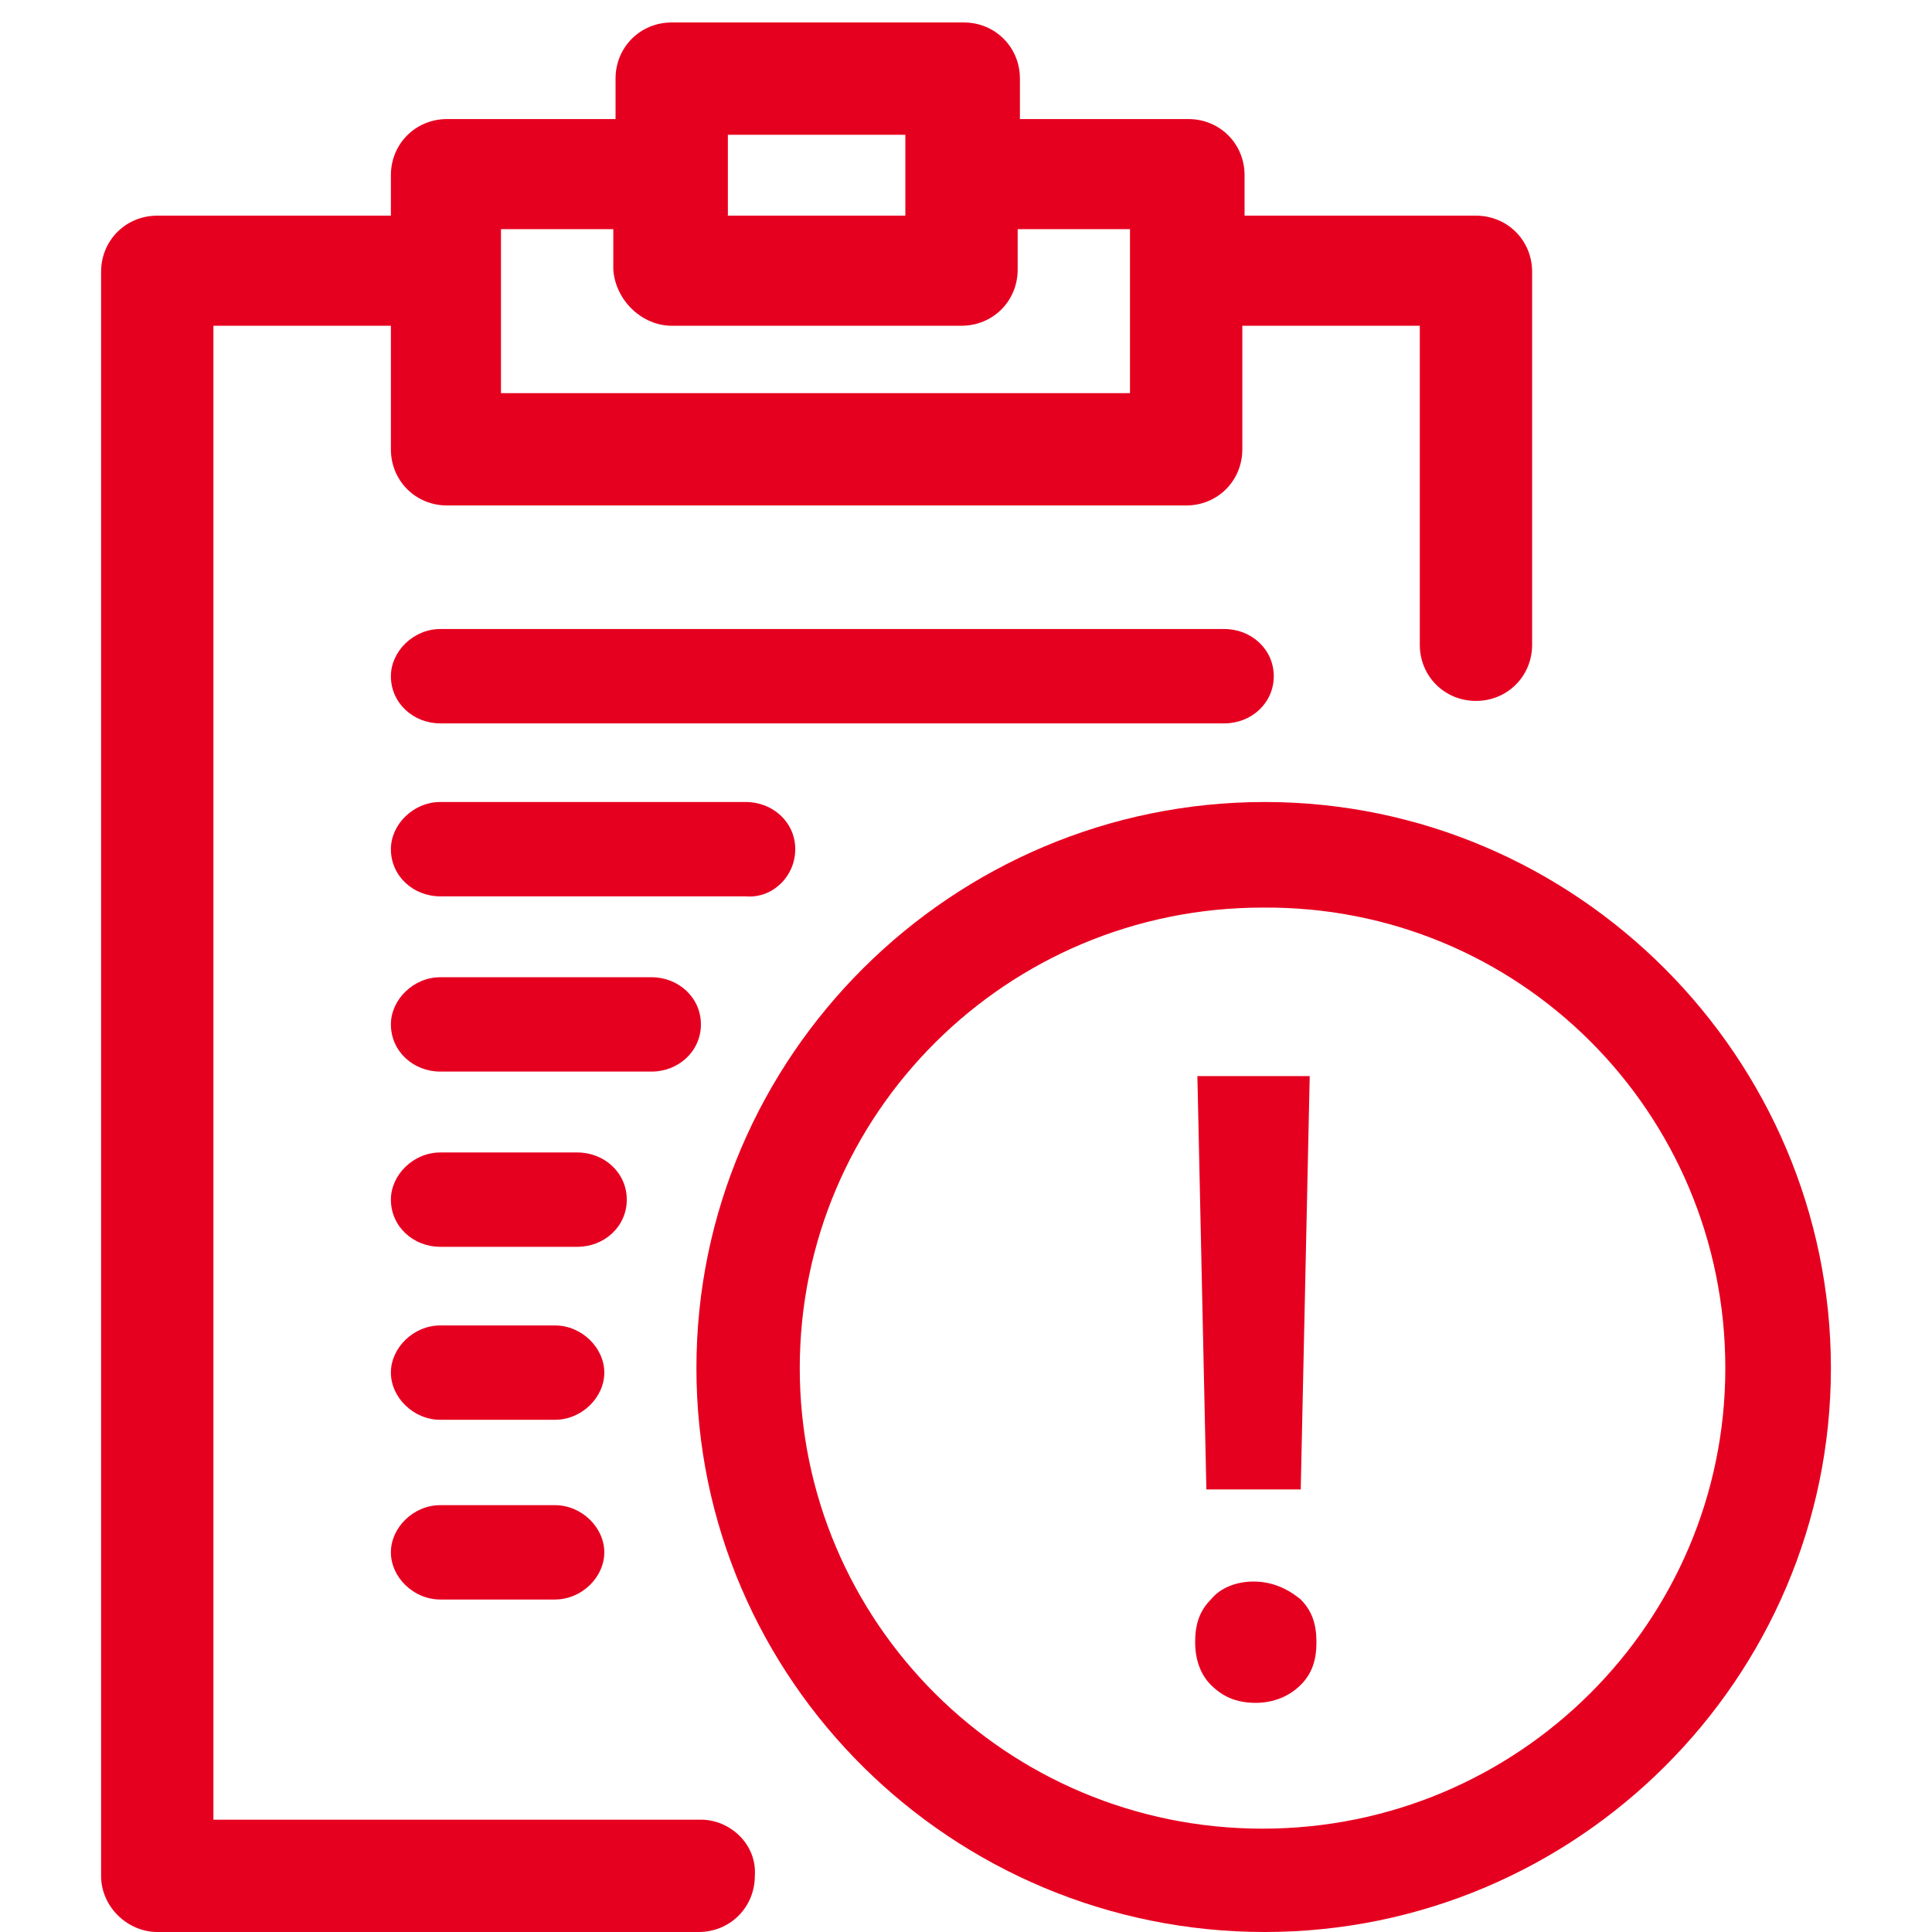 <?xml version="1.0" encoding="utf-8"?>
<!-- Generator: Adobe Illustrator 26.5.0, SVG Export Plug-In . SVG Version: 6.00 Build 0)  -->
<svg version="1.1" id="レイヤー_1" xmlns="http://www.w3.org/2000/svg" xmlns:xlink="http://www.w3.org/1999/xlink" x="0px"
	 y="0px" viewBox="0 0 86 86" style="enable-background:new 0 0 86 86;" xml:space="preserve">
<style type="text/css">
	.st0{fill:none;}
	.st1{display:none;fill:none;}
	.st2{display:none;fill:#E60020;}
	.st3{fill:#E60020;}
</style>
<path class="st0" d="M81.1,59.9c0.9,0.1,1.7-0.6,1.8-1.5V24.6c0-0.6-0.4-1.1-1-1.3v34.5c0,0.9-0.7,1.5-1.6,1.5c0,0,0,0,0,0H62.4v0.7
	L81.1,59.9z"/>
<path class="st0" d="M58.6,39.9h3.8v0.2h13.3c0.8-0.1,1.6,0.5,1.7,1.3s-0.5,1.6-1.3,1.7c-0.1,0-0.2,0-0.3,0H62.4v1.4h10
	c0.8-0.1,1.6,0.5,1.7,1.3s-0.5,1.6-1.3,1.7c-0.1,0-0.2,0-0.3,0h-10v1.4h13.3c0.8-0.1,1.6,0.5,1.7,1.3s-0.5,1.6-1.3,1.7
	c-0.1,0-0.2,0-0.3,0H62.4v4.2h16.3V23.1h-1.5v2.7c0,0.9-0.7,1.5-1.6,1.5c0,0,0,0,0,0H56c-0.9,0-1.6-0.7-1.6-1.5c0,0,0,0,0,0v-2.7
	h-1.5V39H55C56.3,39,57.5,39.3,58.6,39.9z M56,31.3h19.8c0.8-0.1,1.6,0.5,1.7,1.3c0.1,0.8-0.5,1.6-1.3,1.7c-0.1,0-0.2,0-0.3,0H56
	c-0.8,0.1-1.6-0.5-1.7-1.3s0.5-1.6,1.3-1.7C55.7,31.3,55.8,31.3,56,31.3z M54.4,37.2c0-0.9,0.7-1.5,1.6-1.5c0,0,0,0,0,0h17.3
	c0.8-0.1,1.6,0.5,1.7,1.3s-0.5,1.6-1.3,1.7c-0.1,0-0.2,0-0.3,0H56C55.1,38.8,54.4,38.1,54.4,37.2z"/>
<path class="st0" d="M49.8,23.3c-0.6,0.2-1,0.7-1,1.3v11.9c0.3,0.1,0.7,0.3,1,0.5V23.3z"/>
<path class="st0" d="M71.7,20H60c-1.3-0.1-2.4,0.9-2.5,2.1v2.1h16.6v-2.2C74,20.9,72.9,20,71.7,20z"/>
<path class="st1" d="M64.9,17h1.9C66.2,16.5,65.4,16.5,64.9,17z"/>
<path class="st2" d="M81.1,20h-4.3c-1-1.9-3-3.1-5.1-3.1h-1.5c-0.6-2.4-3.1-3.9-5.5-3.2c-1.6,0.4-2.8,1.6-3.2,3.2H60
	c-2.2,0-4.2,1.2-5.1,3.1h-4.3c-2.6-0.1-4.8,1.9-4.9,4.5v11.2l0.1,0.1c1,0,2,0.2,3,0.7V24.6c0-0.6,0.4-1.1,1-1.3V37
	c0.9,0.5,1.7,1.2,2.3,2h0.8V23.1h1.5v2.7c0,0.9,0.7,1.5,1.6,1.5c0,0,0,0,0,0h19.8c0.9,0,1.6-0.7,1.6-1.5c0,0,0,0,0,0v-2.7h1.5v33.1
	H62.4v3h17.9c0.9,0,1.6-0.7,1.6-1.5c0,0,0,0,0,0V23.3c0.6,0.2,1,0.7,1,1.3v33.8c-0.1,0.9-0.9,1.6-1.8,1.5c0,0,0,0,0,0H62.4v3h18.7
	c2.6,0.1,4.8-1.9,4.9-4.5V24.6C85.9,22,83.7,20,81.1,20C81.1,20,81.1,20,81.1,20z M66.8,17h-1.9C65.4,16.5,66.2,16.5,66.8,17z
	 M74.1,24.3H57.5v-2.1c0.1-1.3,1.2-2.2,2.5-2.1h11.7c1.3-0.1,2.4,0.9,2.5,2.1V24.3z"/>
<path class="st2" d="M56,34.4h19.8c0.8,0.1,1.6-0.5,1.7-1.3s-0.5-1.6-1.3-1.7c-0.1,0-0.2,0-0.3,0H56c-0.8-0.1-1.6,0.5-1.7,1.3
	c-0.1,0.8,0.5,1.6,1.3,1.7C55.7,34.4,55.8,34.4,56,34.4z"/>
<path class="st2" d="M73.3,38.8c0.8,0.1,1.6-0.5,1.7-1.3s-0.5-1.6-1.3-1.7c-0.1,0-0.2,0-0.3,0H56c-0.8-0.1-1.6,0.5-1.7,1.3
	s0.5,1.6,1.3,1.7c0.1,0,0.2,0,0.3,0H73.3z"/>
<path class="st2" d="M77.3,41.7c0-0.9-0.7-1.5-1.6-1.5c0,0,0,0,0,0H62.4v3h13.3C76.6,43.2,77.3,42.5,77.3,41.7z"/>
<path class="st2" d="M74,46c0-0.9-0.7-1.5-1.6-1.5c0,0,0,0,0,0h-10v3h10C73.3,47.5,74,46.9,74,46z"/>
<path class="st2" d="M77.3,50.5c0-0.9-0.7-1.5-1.6-1.5c0,0,0,0,0,0H62.4v3h13.3C76.6,52,77.3,51.3,77.3,50.5z"/>
<path class="st2" d="M55,41.4h-4.3c-1-1.9-3-3.1-5.1-3.1h-1.5c-0.6-2.4-3.1-3.9-5.5-3.2c-1.6,0.4-2.8,1.6-3.2,3.2h-1.5
	c-2.2,0-4.2,1.2-5.1,3.1h-4.3c-2.6-0.1-4.8,1.9-4.9,4.5v33.8c0.1,2.6,2.3,4.6,4.9,4.5H55c2.6,0.1,4.8-1.9,4.9-4.5V45.9
	C59.8,43.3,57.6,41.3,55,41.4z M38.8,38.3c0.5-0.4,1.3-0.4,1.9,0H38.8z M31.4,45.6v-2.2c0.1-1.3,1.2-2.2,2.5-2.1h11.7
	c1.3-0.1,2.4,0.9,2.5,2.1v2.2H31.4z M29.9,48.6h19.8c0.9,0,1.6-0.7,1.6-1.5c0,0,0,0,0,0v-2.7h1.5v33.1H26.8V44.4h1.5v2.7
	C28.3,48,29,48.6,29.9,48.6C29.9,48.6,29.9,48.6,29.9,48.6L29.9,48.6z M25.2,80.5h29c0.8,0,1.5-0.6,1.6-1.5V44.6
	c0.6,0.2,1,0.7,1,1.3v33.8c-0.1,0.9-0.9,1.6-1.8,1.5H24.5c-0.9,0.1-1.7-0.6-1.8-1.5V45.9c0-0.6,0.4-1.1,1-1.3V79
	C23.7,79.9,24.4,80.5,25.2,80.5z"/>
<path class="st2" d="M29.9,55.7h19.8c0.8,0.1,1.6-0.5,1.7-1.3s-0.5-1.6-1.3-1.7c-0.1,0-0.2,0-0.3,0H29.9c-0.8-0.1-1.6,0.5-1.7,1.3
	s0.5,1.6,1.3,1.7C29.6,55.7,29.8,55.7,29.9,55.7z"/>
<path class="st2" d="M29.9,60h17.3c0.8,0.1,1.6-0.5,1.7-1.3s-0.5-1.6-1.3-1.7c-0.1,0-0.2,0-0.3,0H29.9c-0.8-0.1-1.6,0.5-1.7,1.3
	s0.5,1.6,1.3,1.7C29.6,60.1,29.8,60.1,29.9,60z"/>
<path class="st2" d="M49.6,61.4H29.9c-0.8-0.1-1.6,0.5-1.7,1.3s0.5,1.6,1.3,1.7c0.1,0,0.2,0,0.3,0h19.8c0.8,0.1,1.6-0.5,1.7-1.3
	s-0.5-1.6-1.3-1.7C49.9,61.4,49.7,61.4,49.6,61.4z"/>
<path class="st2" d="M29.9,68.9h16.5c0.8,0.1,1.6-0.5,1.7-1.3s-0.5-1.6-1.3-1.7c-0.1,0-0.2,0-0.3,0H29.9c-0.8-0.1-1.6,0.5-1.7,1.3
	s0.5,1.6,1.3,1.7C29.6,68.9,29.8,68.9,29.9,68.9z"/>
<path class="st2" d="M49.6,70.2H29.9c-0.8-0.1-1.6,0.5-1.7,1.3s0.5,1.6,1.3,1.7c0.1,0,0.2,0,0.3,0h19.8c0.8,0.1,1.6-0.5,1.7-1.3
	s-0.5-1.6-1.3-1.7C49.9,70.2,49.7,70.2,49.6,70.2z"/>
<path class="st2" d="M48.3,13.9c-7.8-12.2-24-15.8-36.2-8s-15.8,24-8,36.2c1.6,2.5,3.5,4.6,5.8,6.4l-2.7,0.3c-0.8,0-1.5,0.8-1.4,1.6
	c0,0.8,0.8,1.5,1.6,1.4h0.2l6.7-0.8h0.1c0.2,0,0.3-0.1,0.5-0.2l0,0c0.1-0.1,0.3-0.2,0.4-0.3c0,0,0.1-0.1,0.1-0.1
	c0,0,0.1-0.1,0.1-0.1c0-0.1,0-0.1,0.1-0.2c0-0.1,0.1-0.2,0.1-0.3c0-0.1,0-0.2,0-0.3c0-0.1,0-0.1,0-0.2l-0.8-6.7
	c-0.1-0.8-0.8-1.4-1.6-1.4c0,0,0,0,0,0c-0.8,0.1-1.4,0.8-1.3,1.6c0,0,0,0,0,0.1l0.4,3.5C2,38.8-0.1,24.2,7.7,14S29.9,1.7,40.2,9.4
	c2.2,1.7,4.1,3.7,5.6,6.1c0.4,0.7,1.3,0.9,2,0.5c0,0,0,0,0,0C48.5,15.5,48.8,14.6,48.3,13.9C48.3,13.9,48.3,13.9,48.3,13.9z"/>
<rect class="st1" width="86" height="86"/>
<rect class="st1" width="86" height="86"/>
<g>
	<path class="st3" d="M56.3,35.7C42.4,35.7,31,47,31,60.9S42.4,86,56.3,86s25.2-11.3,25.2-25.1S70.2,35.7,56.3,35.7z M76.8,60.9
		c0,11.3-9.2,20.5-20.6,20.5c-11.4,0-20.6-9.2-20.6-20.5s9.2-20.5,20.6-20.5C67.6,40.3,76.8,49.5,76.8,60.9z"/>
	<path class="st3" d="M55.8,70.4c-0.8,0-1.5,0.3-1.9,0.8c-0.5,0.5-0.7,1.1-0.7,1.9c0,0.7,0.2,1.4,0.7,1.9c0.5,0.5,1.1,0.8,2,0.8
		c0.8,0,1.5-0.3,2-0.8c0.5-0.5,0.7-1.1,0.7-1.9c0-0.8-0.2-1.4-0.7-1.9C57.3,70.7,56.6,70.4,55.8,70.4z"/>
	<polygon class="st3" points="57.9,66.3 58.3,47.9 53.3,47.9 53.7,66.3 	"/>
	<path class="st3" d="M31.2,81H9.5V14.5h7.9V20c0,1.4,1.1,2.5,2.5,2.5h32.9c1.4,0,2.5-1.1,2.5-2.5v-5.5h7.9v14.2
		c0,1.4,1.1,2.5,2.5,2.5s2.5-1.1,2.5-2.5V12.1c0-1.4-1.1-2.5-2.5-2.5H55.4V7.8c0-1.4-1.1-2.5-2.5-2.5h-7.5V3.5
		c0-1.4-1.1-2.5-2.5-2.5H29.9c-1.4,0-2.5,1.1-2.5,2.5v1.8h-7.5c-1.4,0-2.5,1.1-2.5,2.5v1.8H7c-1.4,0-2.5,1.1-2.5,2.5v71.4
		C4.5,84.9,5.7,86,7,86h24.1c1.4,0,2.5-1.1,2.5-2.5C33.7,82.1,32.5,81,31.2,81z M32.4,9.6V6h7.9v3.6H32.4z M29.9,14.5h12.9
		c1.4,0,2.5-1.1,2.5-2.5v-1.8h5v7.3h-28v-7.3h5v1.8C27.4,13.4,28.6,14.5,29.9,14.5z"/>
	<path class="st3" d="M56.7,30.1c0-1.2-1-2.1-2.2-2.1H19.6c-1.2,0-2.2,1-2.2,2.1c0,1.2,1,2.1,2.2,2.1h34.9
		C55.7,32.2,56.7,31.3,56.7,30.1z"/>
	<path class="st3" d="M35.4,37.8c0-1.2-1-2.1-2.2-2.1H19.6c-1.2,0-2.2,1-2.2,2.1c0,1.2,1,2.1,2.2,2.1h13.6
		C34.4,40,35.4,39,35.4,37.8z"/>
	<path class="st3" d="M31.2,45.6c0-1.2-1-2.1-2.2-2.1h-9.4c-1.2,0-2.2,1-2.2,2.1c0,1.2,1,2.1,2.2,2.1h9.4
		C30.2,47.7,31.2,46.8,31.2,45.6z"/>
	<path class="st3" d="M27.9,53.4c0-1.2-1-2.1-2.2-2.1h-6.1c-1.2,0-2.2,1-2.2,2.1c0,1.2,1,2.1,2.2,2.1h6.1
		C26.9,55.5,27.9,54.6,27.9,53.4z"/>
	<path class="st3" d="M24.7,59h-5.1c-1.2,0-2.2,1-2.2,2.1s1,2.1,2.2,2.1h5.1c1.2,0,2.2-1,2.2-2.1S25.9,59,24.7,59z"/>
	<path class="st3" d="M24.7,67h-5.1c-1.2,0-2.2,1-2.2,2.1s1,2.1,2.2,2.1h5.1c1.2,0,2.2-1,2.2-2.1S25.9,67,24.7,67z"/>
</g>
</svg>
